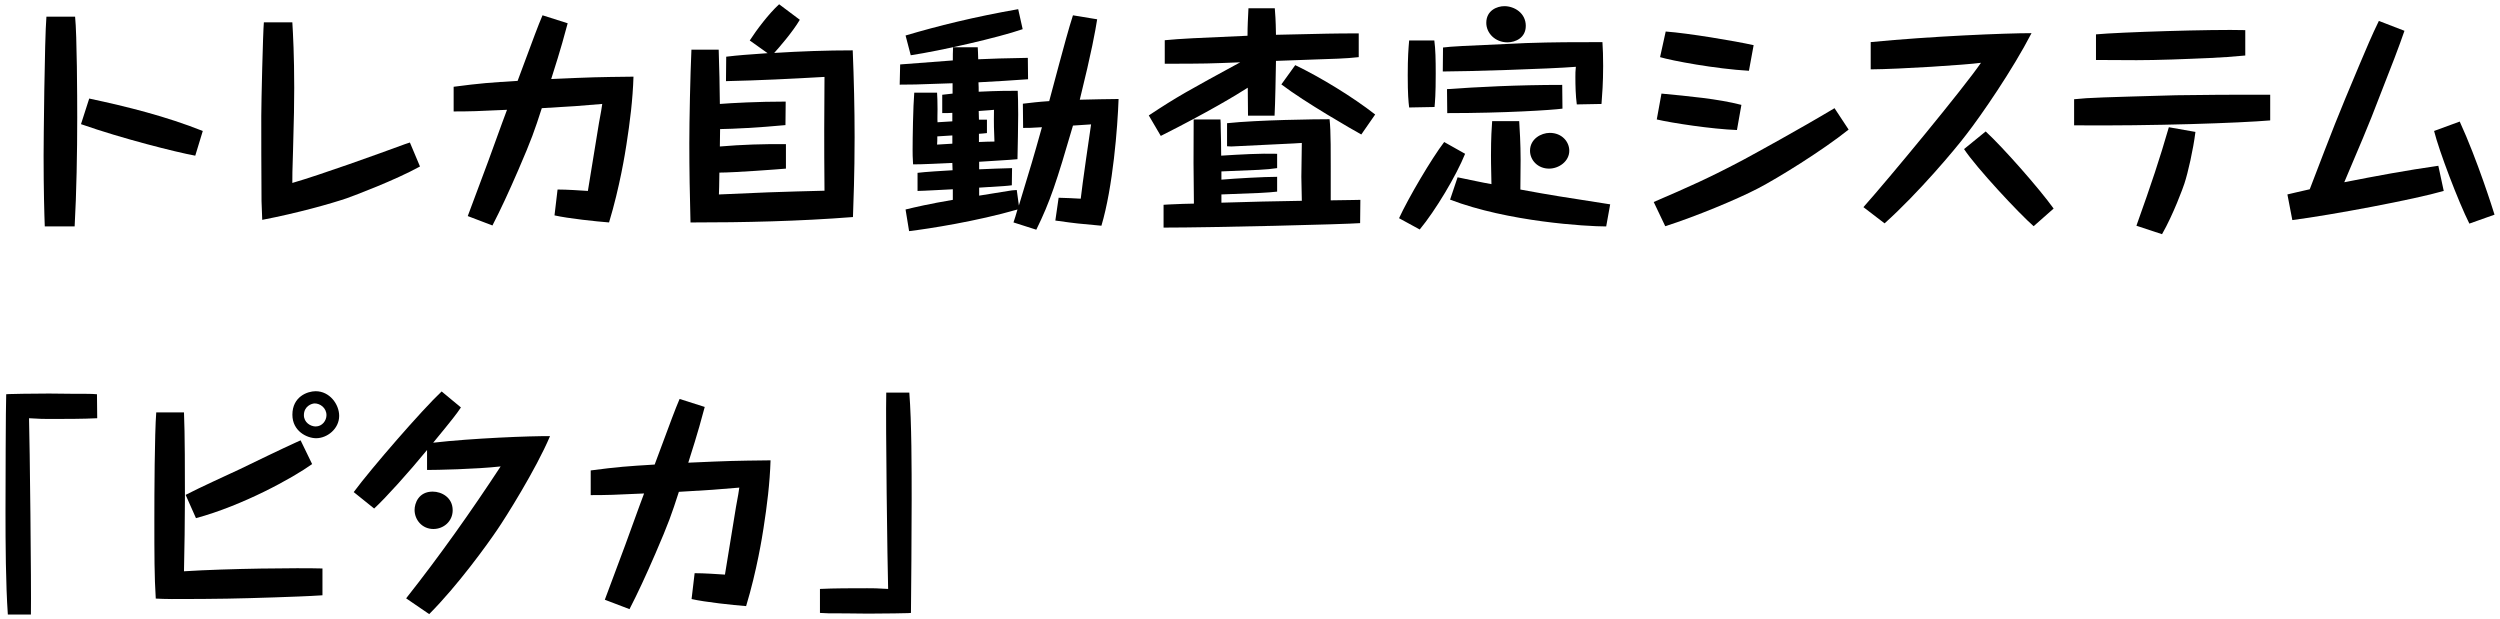 <svg xmlns="http://www.w3.org/2000/svg" width="202" height="50" viewBox="0 0 202 50"><path d="m6.068,1.35c.152,1.482.172,6.498.172,8.17,0,2.717-.058,6.098-.209,8.775h-2.413c-.038-.969-.095-2.963-.095-5.717,0-1.008.076-9.385.228-11.229h2.317Zm9.708,11.229c-1.558-.285-5.927-1.387-9.232-2.547l.665-2.07c3.115.664,6.212,1.443,9.176,2.621l-.608,1.996Z"/><path d="m23.621,1.807c.057.93.152,2.717.152,5.299,0,1.084-.02,2.527-.096,5.055-.057,1.689-.057,2.051-.057,2.621,2.242-.646,6.934-2.336,9.1-3.135l.399-.133.816,1.938c-2.032,1.121-5.281,2.336-5.908,2.564-1.292.438-3.971,1.197-6.839,1.748-.019-.531-.038-.949-.057-1.52-.02-2.432-.02-5.49-.02-6.877,0-1.064.133-6.707.209-7.561h2.299Z"/><path d="m45.867,1.883c-.228.836-.494,1.898-1.33,4.502,3.458-.152,3.534-.152,6.649-.191-.057,1.844-.285,3.668-.57,5.49-.095.627-.531,3.402-1.405,6.289-1.007-.076-3.324-.322-4.407-.57l.247-2.09c.778,0,1.843.076,2.45.115.133-.855.76-4.693.893-5.473.19-1.006.209-1.158.267-1.557-1.976.17-2.223.189-4.883.342-.589,1.824-.816,2.488-1.899,4.996-.798,1.842-1.425,3.191-2.09,4.482l-1.994-.76c.171-.475.322-.873,1.652-4.426,1.178-3.248,1.311-3.609,1.52-4.16-2.299.113-3.059.133-4.312.133v-1.994c2.166-.285,2.964-.342,5.168-.475,1.443-3.877,1.596-4.312,2.014-5.301l2.032.646Z"/><path d="m58.07,4.01c.057,2.127.076,2.355.095,4.389.95-.076,3.097-.191,5.319-.191l-.019,1.9c-2.185.209-4.199.305-5.281.322l-.02,1.406c1.786-.152,3.553-.209,5.339-.189v1.977c-.646.057-4.18.322-5.377.322-.019,1.197-.019,1.33-.038,1.766,1.9-.074,2.109-.094,3.971-.17.722-.039,3.913-.113,4.56-.133-.038-4.16-.02-5.928,0-9.195-2.641.152-5.301.285-7.96.342l.019-1.975c1.121-.133,1.539-.152,3.344-.285l-1.443-1.025c.551-.855,1.538-2.166,2.374-2.926l1.672,1.254c-.607,1.025-1.71,2.279-2.07,2.678,2.108-.133,4.236-.209,6.345-.209.095,2.336.152,4.674.152,7.01,0,3.039-.095,5.244-.133,6.459-4.37.342-8.758.438-13.127.438-.058-2.127-.096-4.256-.096-6.383,0-1.844.076-5.471.171-7.58h2.204Z"/><path d="m82.326,16.605c1.026-3.383,1.141-3.744,1.862-6.326-.836.057-1.121.057-1.52.057l-.02-1.957c.646-.076,1.254-.152,2.128-.209.361-1.35.398-1.5.798-2.982.323-1.197.798-2.963,1.121-3.951l1.956.322c-.151.951-.437,2.584-1.405,6.498.778-.02,2.432-.059,3.135-.059-.076,2.262-.456,7.125-1.387,10.24-1.881-.17-2.09-.189-3.438-.379-.096-.02-.247-.039-.285-.039l.266-1.842c.285,0,1.52.057,1.786.076.095-.932.778-5.643.836-6.004-.114,0-.97.057-1.463.096-1.33,4.559-1.843,6.135-2.964,8.414l-1.843-.588c.076-.209.228-.703.323-1.045-3.287.949-7.162,1.559-8.758,1.748l-.285-1.748c.779-.189,1.899-.455,3.818-.779v-.855c-.456.02-2.45.135-2.85.135v-1.463c.57-.076,2.166-.172,2.831-.209l-.02-.59c-.494.02-2.717.133-3.172.113-.038-.551-.038-.91-.038-1.178,0-.93.038-3.457.133-4.615h1.843c.019.379.038.627.038,1.33,0,.17-.02.912,0,1.062.684-.037.893-.057,1.196-.074v-.686c-.304.02-.456.02-.816.02v-1.482c.513-.057.551-.057.836-.094v-.836c-3.173.113-3.363.113-4.274.113l.038-1.633c.569-.039,3.989-.305,4.255-.324,0-.475,0-.551.02-1.062h1.994c.02.246.02.475.038.969.627-.039,2.584-.096,4.009-.115l.019,1.729c-.665.059-3.229.209-4.008.248.019.113.019.703.019.76,1.539-.076,2.47-.076,3.153-.076.02.457.038.949.038,1.918,0,.912-.038,2.641-.057,3.609-.494.059-2.66.172-3.097.209v.609c.418-.02,2.279-.096,2.659-.096l-.019,1.387c-.266.039-.399.039-.57.057-.342.02-1.785.115-2.07.133v.646c.38-.057,2.032-.322,2.355-.379.209-.039.361-.059.684-.076l.171,1.254Zm.305-14.248c-1.976.684-6.649,1.748-9.043,2.107l-.418-1.596c2.622-.777,5.528-1.5,9.1-2.127l.361,1.615Zm-6.896,8.662c0,.209,0,.514-.019.664.494-.037.569-.037,1.234-.074v-.666l-1.216.076Zm4.009-.266c-.114.02-.608.057-.646.057v.664c.285-.018,1.026-.037,1.254-.037-.038-.912-.057-1.367-.038-2.564-.246.02-.342.037-1.234.096l.019.701h.646v1.084Z"/><path d="m92.82,9.328c2.355-1.557,3.172-1.994,7.39-4.293-2.45.096-2.773.115-6.098.115v-1.9c1.405-.133,2.412-.172,6.687-.361,0-.816.038-1.406.076-2.223h2.128c.037.514.075.855.095,2.146,4.18-.094,4.616-.113,6.687-.113v1.918c-.931.115-2.355.152-3.533.189l-3.153.115c-.02,1.158-.058,3.381-.114,4.426h-2.146c0-.361,0-.551-.02-2.26-.949.607-3.172,1.955-7.028,3.895l-.969-1.654Zm10.372,4.256c-.854.133-1.634.152-4.502.266v.666c1.102-.096,3.438-.229,4.502-.229v1.197c-.893.094-1.311.113-4.502.227v.666c3.172-.096,3.515-.096,6.497-.152,0-.152-.038-1.918-.038-1.938,0-.037.038-2.299.038-2.736-.285.02-.551.039-2.964.152l-2.735.133s-.096,0-.342-.018v-1.863c2.507-.266,7.219-.322,8.282-.322.114,1.082.095,2.166.095,6.555,1.9-.02,2.109-.039,2.395-.039l-.02,1.881c-1.254.096-11.893.361-15.882.361v-1.844c.38-.018.513-.037.685-.037.266-.02,1.5-.057,1.767-.057-.038-3.039-.038-3.42-.02-6.801h2.166c.019.266.019.418.019.627.02.359.038,1.975.038,2.299,1.501-.096,3.153-.191,4.521-.152v1.158Zm6.801-2.717c-.722-.398-4.559-2.602-6.459-4.047l1.121-1.557c2.052.988,4.636,2.564,6.459,3.988l-1.121,1.615Z"/><path d="m118.381,12.426c-.722,1.785-2.394,4.578-3.667,6.117l-1.671-.912c.76-1.652,2.621-4.807,3.647-6.156l1.69.951Zm-2.488-9.156c.095.701.113,1.52.113,2.697,0,1.672-.057,2.24-.095,2.678l-2.052.039c-.057-.494-.114-1.027-.114-2.604,0-1.482.058-2.146.114-2.811h2.033Zm11.512,5.166c-.095-.703-.114-1.52-.114-2.223,0-.322,0-.438.038-.816-2.07.17-8.929.379-10.752.379l.019-1.938c.798-.094,1.216-.113,6.706-.359,2.242-.076,3.933-.076,6.175-.076.037.627.057,1.082.057,1.918,0,1.406-.076,2.318-.133,3.078l-1.995.037Zm-1.158.342c-.855.115-4.636.361-9.31.361l-.019-1.938c2.488-.172,5.623-.342,9.309-.342l.02,1.918Zm3.533,9.518c-1.615,0-7.941-.379-12.614-2.166l.607-1.805c1.026.209,1.957.418,2.736.553-.038-1.73-.038-1.92-.038-2.318,0-1.463.057-2.262.095-2.773h2.185c.038.588.114,1.861.114,3.115,0,.246-.02,2.186-.02,2.412,2.679.494,3.135.551,7.257,1.197l-.322,1.785Zm-6.497-16.203c0,.949-.817,1.328-1.482,1.328-.987,0-1.709-.74-1.709-1.576,0-1.006.874-1.348,1.463-1.348.798,0,1.729.551,1.729,1.596Zm3.515,10.086c0,.855-.836,1.445-1.634,1.445-.912,0-1.539-.686-1.539-1.445,0-.949.893-1.443,1.596-1.443.988,0,1.577.723,1.577,1.443Z"/><path d="m149.369,10.469c-2.108,1.691-5.737,3.932-7.314,4.75-1.671.873-5.053,2.279-7.503,3.059l-.932-1.957c2.831-1.217,4.503-1.957,7.295-3.439.912-.494,4.427-2.412,7.314-4.141l1.14,1.729Zm-9.023.037c-2.033-.076-5.263-.568-6.479-.854l.38-2.09c2.166.209,4.541.418,6.459.912l-.36,2.031Zm.969-4.787c-2.698-.152-6.231-.816-7.181-1.102l.455-2.07c1.824.133,5.566.76,7.105,1.102l-.38,2.07Z"/><path d="m150.564,16.738c2.033-2.279,8.112-9.633,9.499-11.664-1.235.17-6.535.512-8.91.531v-2.203c4.863-.475,10.886-.723,12.994-.723-1.52,2.945-4.065,6.648-5.281,8.207-.893,1.178-3.875,4.73-6.592,7.162l-1.71-1.311Zm9.879-6.117c1.405,1.291,4.331,4.615,5.49,6.23l-1.615,1.426c-1.14-.988-4.654-4.75-5.623-6.232l1.748-1.424Z"/><path d="m183.432,9.729c-2.451.209-9.479.455-15.844.398v-2.109c1.254-.133,2.299-.152,8.244-.322,1.406-.02,4.579-.057,7.6-.039v2.072Zm-2.014-5.244c-1.881.189-3.933.248-5.908.322-2.299.076-3.306.059-6.155.039v-2.07c1.805-.172,9.403-.418,12.063-.342v2.051Zm-4.027,6.174c-.172,1.406-.608,3.324-.894,4.18-.095.305-.893,2.488-1.805,4.084l-2.07-.684c1.254-3.514,1.861-5.338,2.621-7.959l2.147.379Z"/><path d="m194.28,2.49c-.475,1.367-.798,2.223-2.659,6.971-.38.969-.741,1.805-2.204,5.264,2.508-.494,5.054-.969,7.6-1.33l.437,2.033c-2.355.684-9.023,1.938-12.234,2.355l-.398-2.072c.607-.15.987-.227,1.805-.418,1.938-5.053,2.146-5.623,4.027-10.086.513-1.217,1.025-2.432,1.558-3.516l2.07.799Zm4.465,7.332c1.425,3.098,2.697,7.143,2.812,7.523l-2.033.723c-.893-1.787-2.45-5.871-2.85-7.486l2.071-.76Z"/><path d="m.633,49.656c-.171-2.488-.189-5.756-.189-8.283,0-1.729.019-8.682.057-9.518.229-.018.305-.018.438-.018.551-.02.798-.02,3.021-.039l1.861.02c1.368,0,1.52,0,2.014.037l.02,1.938c-1.121.059-2.66.059-3.818.059-.589,0-.685,0-1.691-.059.058,1.9.19,13.432.152,15.863H.633Z"/><path d="m14.866,33.318c.076,1.635.076,5.148.076,6.934,0,1.596-.038,4.332-.076,5.908,3.553-.227,9.271-.283,11.189-.227v2.166c-1.026.074-2.812.133-3.895.17-2.944.096-4.521.133-8.282.133-.532,0-.932-.02-1.292-.037-.114-1.824-.114-3.459-.114-6.441,0-2.014.019-6.857.152-8.605h2.241Zm10.354,4.18c-1.596,1.141-5.604,3.344-9.385,4.369l-.836-1.881c1.216-.627,3.191-1.52,4.407-2.09,1.254-.607,3.249-1.576,4.503-2.146.133-.057.322-.152.38-.17l.931,1.918Zm2.185-3.895c0,1.045-.969,1.805-1.861,1.805-.741,0-1.919-.57-1.919-1.898,0-1.463,1.216-1.9,1.881-1.9,1.121,0,1.899,1.045,1.899,1.994Zm-2.85-.057c0,.588.532.912.95.912.532,0,.874-.475.874-.912,0-.59-.514-.949-.95-.949-.247,0-.874.227-.874.949Z"/><path d="m32.815,48.346c2.717-3.439,5.243-7.01,7.637-10.658-2.09.229-5.205.285-5.946.285v-1.613c-1.463,1.785-3.344,3.875-4.274,4.729l-1.652-1.328c1.405-1.9,5.509-6.631,7.104-8.131l1.558,1.291c-.342.514-.646.912-2.241,2.85,3.115-.361,7.902-.551,9.441-.531-1.14,2.697-3.647,6.668-4.236,7.521-.816,1.217-3.248,4.578-5.528,6.859l-1.861-1.273Zm3.762-7.123c0,.91-.741,1.52-1.559,1.52-.911,0-1.52-.742-1.52-1.539,0-.533.323-1.482,1.463-1.482.722,0,1.615.475,1.615,1.502Z"/><path d="m56.942,32.883c-.228.836-.494,1.898-1.33,4.502,3.458-.152,3.534-.152,6.649-.191-.057,1.844-.285,3.668-.57,5.49-.095.627-.531,3.402-1.405,6.289-1.007-.076-3.324-.322-4.407-.57l.247-2.09c.778,0,1.843.076,2.45.115.133-.855.76-4.693.893-5.473.19-1.006.209-1.158.267-1.557-1.976.17-2.223.189-4.883.342-.589,1.824-.816,2.488-1.899,4.996-.798,1.842-1.425,3.191-2.09,4.482l-1.994-.76c.171-.475.322-.873,1.652-4.426,1.178-3.248,1.311-3.609,1.52-4.16-2.299.113-3.059.133-4.312.133v-1.994c2.166-.285,2.964-.342,5.168-.475,1.443-3.877,1.596-4.312,2.014-5.301l2.032.646Z"/><path d="m73.473,31.723c.189,2.432.189,6.137.189,8.682,0,1.596-.038,8.32-.057,9.119-.229.02-.304.02-.438.02-.551.018-.798.018-3.021.037l-1.861-.02c-1.368,0-1.52,0-2.033-.037v-1.938c1.121-.057,2.66-.057,3.819-.057.569,0,.684,0,1.69.057-.057-1.9-.209-13.432-.152-15.863h1.862Z"/></svg>
